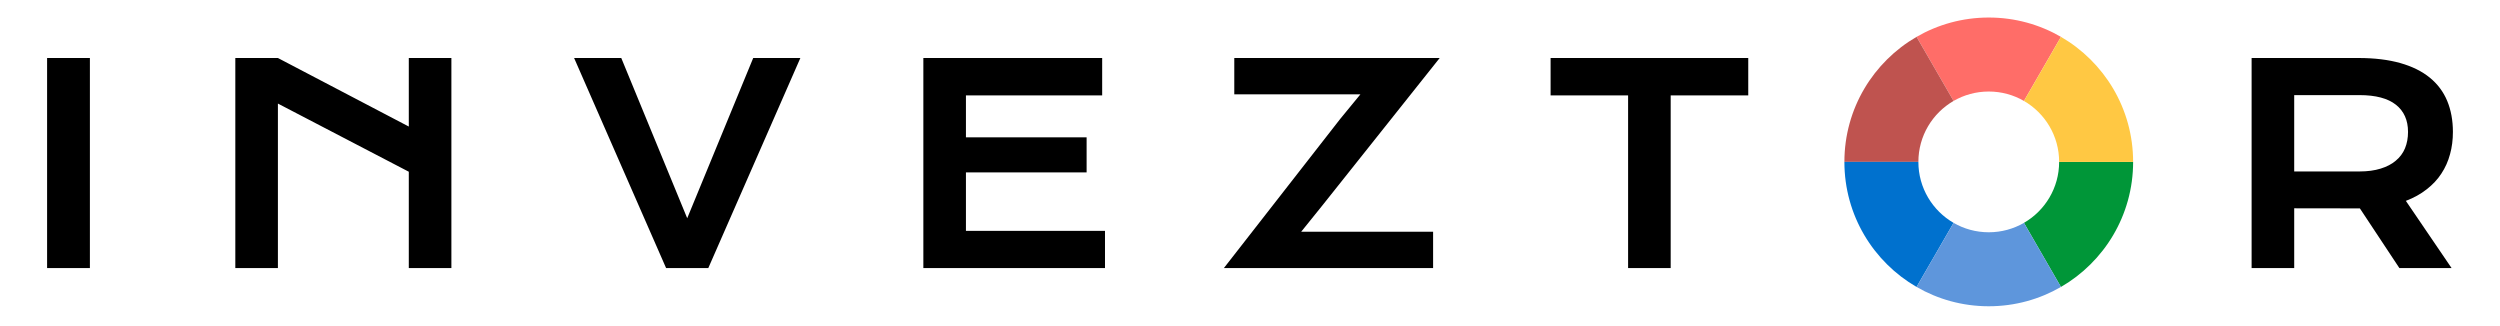 <svg width="460" height="60" xmlns="http://www.w3.org/2000/svg">

 <g>
  <title>Layer 1</title>
  <g id="svg_9" transform="matrix(0.129 0 0 0.129 448.329 179.131)"/>
  <g id="svg_10" transform="matrix(0.129 0 0 0.129 448.329 179.131)"/>
  <g id="svg_11" transform="matrix(0.129 0 0 0.129 448.329 179.131)"/>
  <g id="svg_12" transform="matrix(0.129 0 0 0.129 448.329 179.131)"/>
  <g id="svg_13" transform="matrix(0.129 0 0 0.129 448.329 179.131)"/>
  <g id="svg_14" transform="matrix(0.129 0 0 0.129 448.329 179.131)"/>
  <g id="svg_15" transform="matrix(0.129 0 0 0.129 448.329 179.131)"/>
  <g id="svg_16" transform="matrix(0.129 0 0 0.129 448.329 179.131)"/>
  <g id="svg_17" transform="matrix(0.129 0 0 0.129 448.329 179.131)"/>
  <g id="svg_18" transform="matrix(0.129 0 0 0.129 448.329 179.131)"/>
  <g id="svg_19" transform="matrix(0.129 0 0 0.129 448.329 179.131)"/>
  <g id="svg_20" transform="matrix(0.129 0 0 0.129 448.329 179.131)"/>
  <g id="svg_21" transform="matrix(0.129 0 0 0.129 448.329 179.131)"/>
  <g id="svg_22" transform="matrix(0.129 0 0 0.129 448.329 179.131)"/>
  <g id="svg_23" transform="matrix(0.129 0 0 0.129 448.329 179.131)"/>
  <g id="svg_24">
   <path id="svg_1" fill="#000000" d="m8.665,49.327l0,-38.655l7.875,0l0,38.655l-7.875,0zm34.634,0l0,-38.655l7.836,0l24.084,12.612l0,-12.612l7.837,0l0,38.655l-7.837,0l0,-17.729l-24.084,-12.543l0,30.272l-7.836,0zm79.264,0l-16.928,-38.655l8.678,0l12.134,29.483l12.144,-29.483l8.677,0l-16.942,38.655l-7.763,0zm47.334,0l0,-38.655l32.903,0l0,6.88l-25.067,0l0,7.712l22.204,0l0,6.46l-22.204,0l0,10.75l25.587,0l0,6.853l-33.423,0zm55.295,0l21.414,-27.452l3.715,-4.524l-23.212,0l0,-6.679l37.797,0l-21.628,27.179l-3.864,4.793l24.277,0l0,6.683l-38.499,0zm74.378,0l0,-31.775l-14.259,0l0,-6.88l36.369,0l0,6.88l-14.272,0l0,31.775l-7.838,0zm114.727,0l0,-38.655l19.652,0c2.971,0 5.539,0.32 7.714,0.933c2.18,0.621 3.978,1.51 5.412,2.676c1.435,1.171 2.506,2.6 3.208,4.278c0.701,1.693 1.052,3.597 1.052,5.714c0,1.436 -0.168,2.802 -0.526,4.092c-0.345,1.297 -0.877,2.487 -1.597,3.577c-0.707,1.091 -1.617,2.05 -2.706,2.896c-1.09,0.857 -2.362,1.565 -3.829,2.122l8.415,12.367l-9.605,0l-7.268,-10.982l-0.213,0l-11.872,-0.018l0,11l-7.837,0zm7.837,-17.779l12.011,0c1.478,0 2.781,-0.175 3.903,-0.526c1.108,-0.344 2.041,-0.821 2.781,-1.46c0.752,-0.621 1.321,-1.384 1.693,-2.274c0.374,-0.909 0.556,-1.912 0.556,-3.015c0,-2.161 -0.746,-3.821 -2.224,-4.998c-1.485,-1.179 -3.721,-1.774 -6.709,-1.774l-12.011,0l0,14.047z"/>
   <g id="svg_2" transform="matrix(0.171 0 0 0.171 452.935 162.801)">
    <path id="svg_3" fill="#009638" d="m-470.92,-712.256l39.811,68.956c46.424,-26.861 77.66,-77.054 77.66,-134.546l-79.612,0c-0.001,28.027 -15.227,52.496 -37.859,65.59z"/>
    <path id="svg_4" fill="#FF6D68" d="m-508.789,-853.572c13.797,0 26.728,3.691 37.869,10.136l39.811,-68.956c-22.851,-13.221 -49.381,-20.793 -77.681,-20.793c-28.299,0 -54.828,7.571 -77.679,20.792l39.812,68.956c11.14,-6.444 24.073,-10.135 37.868,-10.135z"/>
    <path id="svg_5" fill="#FFC843" d="m-431.109,-912.392l-39.811,68.956c22.631,13.095 37.858,37.563 37.858,65.591l79.612,0c0.001,-57.493 -31.236,-107.686 -77.659,-134.547z"/>
    <path id="svg_6" fill="#BF534F" d="m-546.657,-843.436l-39.812,-68.956c-46.424,26.861 -77.659,77.054 -77.659,134.546l79.612,0c0,-28.027 15.228,-52.496 37.859,-65.59z"/>
    <path id="svg_7" fill="#0071CE" d="m-584.516,-777.846l-79.612,0c0,57.492 31.235,107.685 77.658,134.545l39.812,-68.956c-22.631,-13.094 -37.858,-37.562 -37.858,-65.589z"/>
    <path id="svg_8" fill="#5E96DC" d="m-508.789,-702.12c-13.796,0 -26.729,-3.691 -37.869,-10.137l-39.812,68.956c22.852,13.222 49.381,20.793 77.68,20.793c28.3,0 54.831,-7.571 77.68,-20.793l-39.811,-68.956c-11.139,6.447 -24.071,10.137 -37.868,10.137z"/>
   </g>
  </g>
 </g>
</svg>